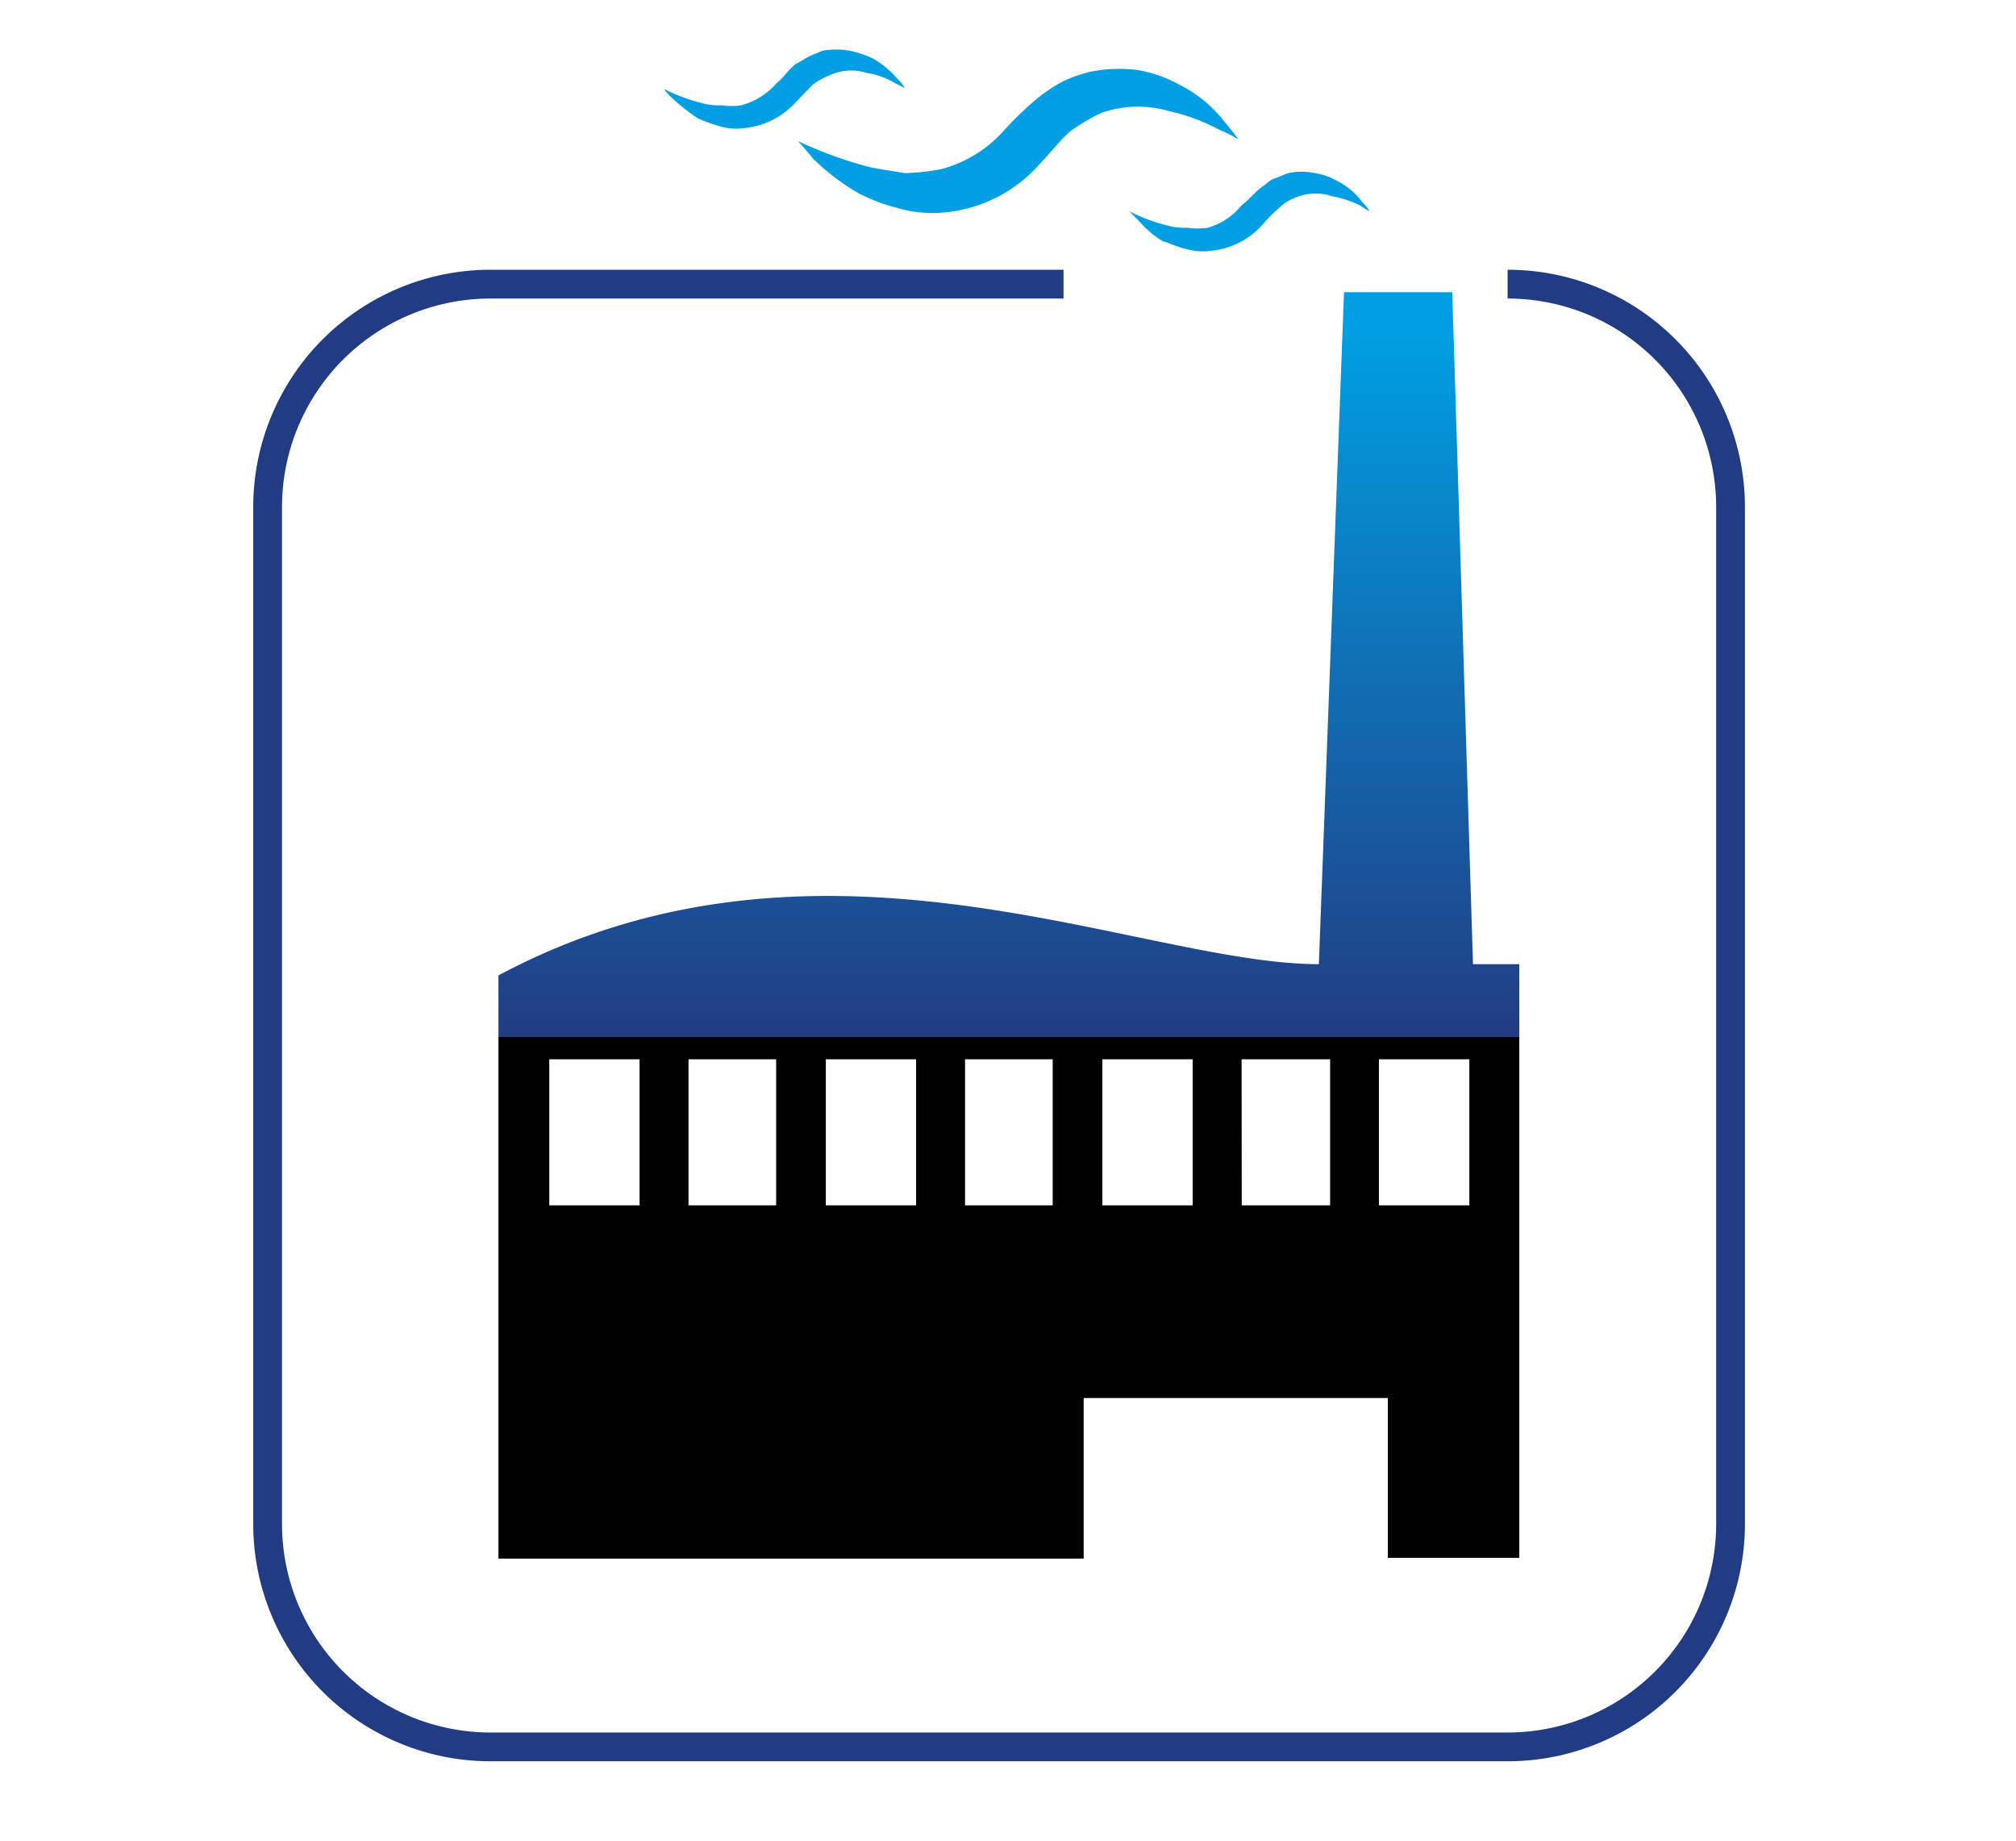 <?xml version="1.0" encoding="UTF-8"?>
<svg xmlns="http://www.w3.org/2000/svg" xmlns:xlink="http://www.w3.org/1999/xlink" id="Calque_7" data-name="Calque 7" viewBox="0 0 138 126">
  <defs>
    <style>.cls-1{fill:none;stroke:#223c83;stroke-miterlimit:10;stroke-width:1.97px;}.cls-2{fill-rule:evenodd;fill:url(#Nouvelle_nuance_de_dégradé_1);}</style>
    <linearGradient id="Nouvelle_nuance_de_dégradé_1" x1="69.09" y1="22.41" x2="69.09" y2="71" gradientUnits="userSpaceOnUse">
      <stop offset="0" stop-color="#009fe3"></stop>
      <stop offset="1" stop-color="#223c83"></stop>
      <stop offset="1"></stop>
    </linearGradient>
  </defs>
  <path class="cls-1" d="M103.2,19.45A15.26,15.26,0,0,1,118.46,34.7v69.63a15.26,15.26,0,0,1-15.26,15.25H33.58a15.26,15.26,0,0,1-15.26-15.25V34.7A15.26,15.26,0,0,1,33.58,19.45H72.8"></path>
  <path class="cls-2" d="M100.83,66,99.41,20H92L90.28,66c-12.37,0-34.13-11-56.16.77v39.92H74.18V95.7H95v10.94h9V66ZM49.45,7.21a4.7,4.7,0,0,1-1.29-.12,12.84,12.84,0,0,1-2.71-1A3,3,0,0,0,46,6.7a13,13,0,0,0,1.8,1.42,14.18,14.18,0,0,0,1.42.51,4.07,4.07,0,0,0,1.8.13A5.44,5.44,0,0,0,54.47,7L55.63,5.8a4.74,4.74,0,0,1,1.15-.64A3.52,3.52,0,0,1,59.36,5a4.83,4.83,0,0,1,1.81.64l.77.39a2.89,2.89,0,0,0-.52-.65A6.31,6.31,0,0,0,59.75,4a7.36,7.36,0,0,0-1.54-.52,5.27,5.27,0,0,0-1.94,0c-.26.13-.64.26-.9.39s-.64.39-.9.51c-.65.52-.77.9-1.29,1.29a4.93,4.93,0,0,1-2.45,1.54,4.23,4.23,0,0,1-1.28,0Zm9.4,6.06a13,13,0,0,0,2.7,1,8.56,8.56,0,0,0,3.22.26,9.88,9.88,0,0,0,6.44-3.35c.64-.65,1.55-1.8,2.06-2.19a12.13,12.13,0,0,1,2.19-1.29A7.63,7.63,0,0,1,80,7.6a13.6,13.6,0,0,1,3.48,1.29,9.11,9.11,0,0,1,1.29.65s-.26-.39-.91-1.16A9.1,9.1,0,0,0,80.74,5.8a9.12,9.12,0,0,0-2.83-1,9.8,9.8,0,0,0-3.35.13,9.69,9.69,0,0,0-1.8.64,11.56,11.56,0,0,0-1.55,1,22.07,22.07,0,0,0-2.45,2.32,8.73,8.73,0,0,1-4.38,2.7,15.55,15.55,0,0,1-2.44.26c-.77-.13-1.68-.26-2.32-.39a28.3,28.3,0,0,1-5-1.8s.38.39,1,1.16a15.5,15.5,0,0,0,3.22,2.45Zm22.41,2.32A4.32,4.32,0,0,1,80,15.46a12.34,12.34,0,0,1-2.7-1l.64.64a6.79,6.79,0,0,0,1.67,1.42c.52.13.91.38,1.54.51a4.14,4.14,0,0,0,1.81.13,5.41,5.41,0,0,0,3.48-1.8,9.76,9.76,0,0,1,1.16-1.16,2.82,2.82,0,0,1,1-.64,3.55,3.55,0,0,1,2.57-.13,7.11,7.11,0,0,1,1.94.64,6.08,6.08,0,0,0,.64.39,2.83,2.83,0,0,0-.51-.64,4.88,4.88,0,0,0-1.68-1.42A4.34,4.34,0,0,0,90,11.85a4.24,4.24,0,0,0-1.81,0c-.39.13-.64.26-1,.39s-.52.39-.77.52c-.65.51-.9.9-1.42,1.28a4.63,4.63,0,0,1-2.32,1.55,5.12,5.12,0,0,1-1.41,0ZM37.6,72.51h6.18v10H37.6Zm56.79,0h6.19v10H94.39Zm-9.4,0h6.06v10H85Zm-9.53,0h6.18v10H75.46Zm-9.4,0h6v10h-6Zm-9.53,0h6.18v10H56.53Zm-9.4,0h6v10h-6Z"></path>
</svg>
